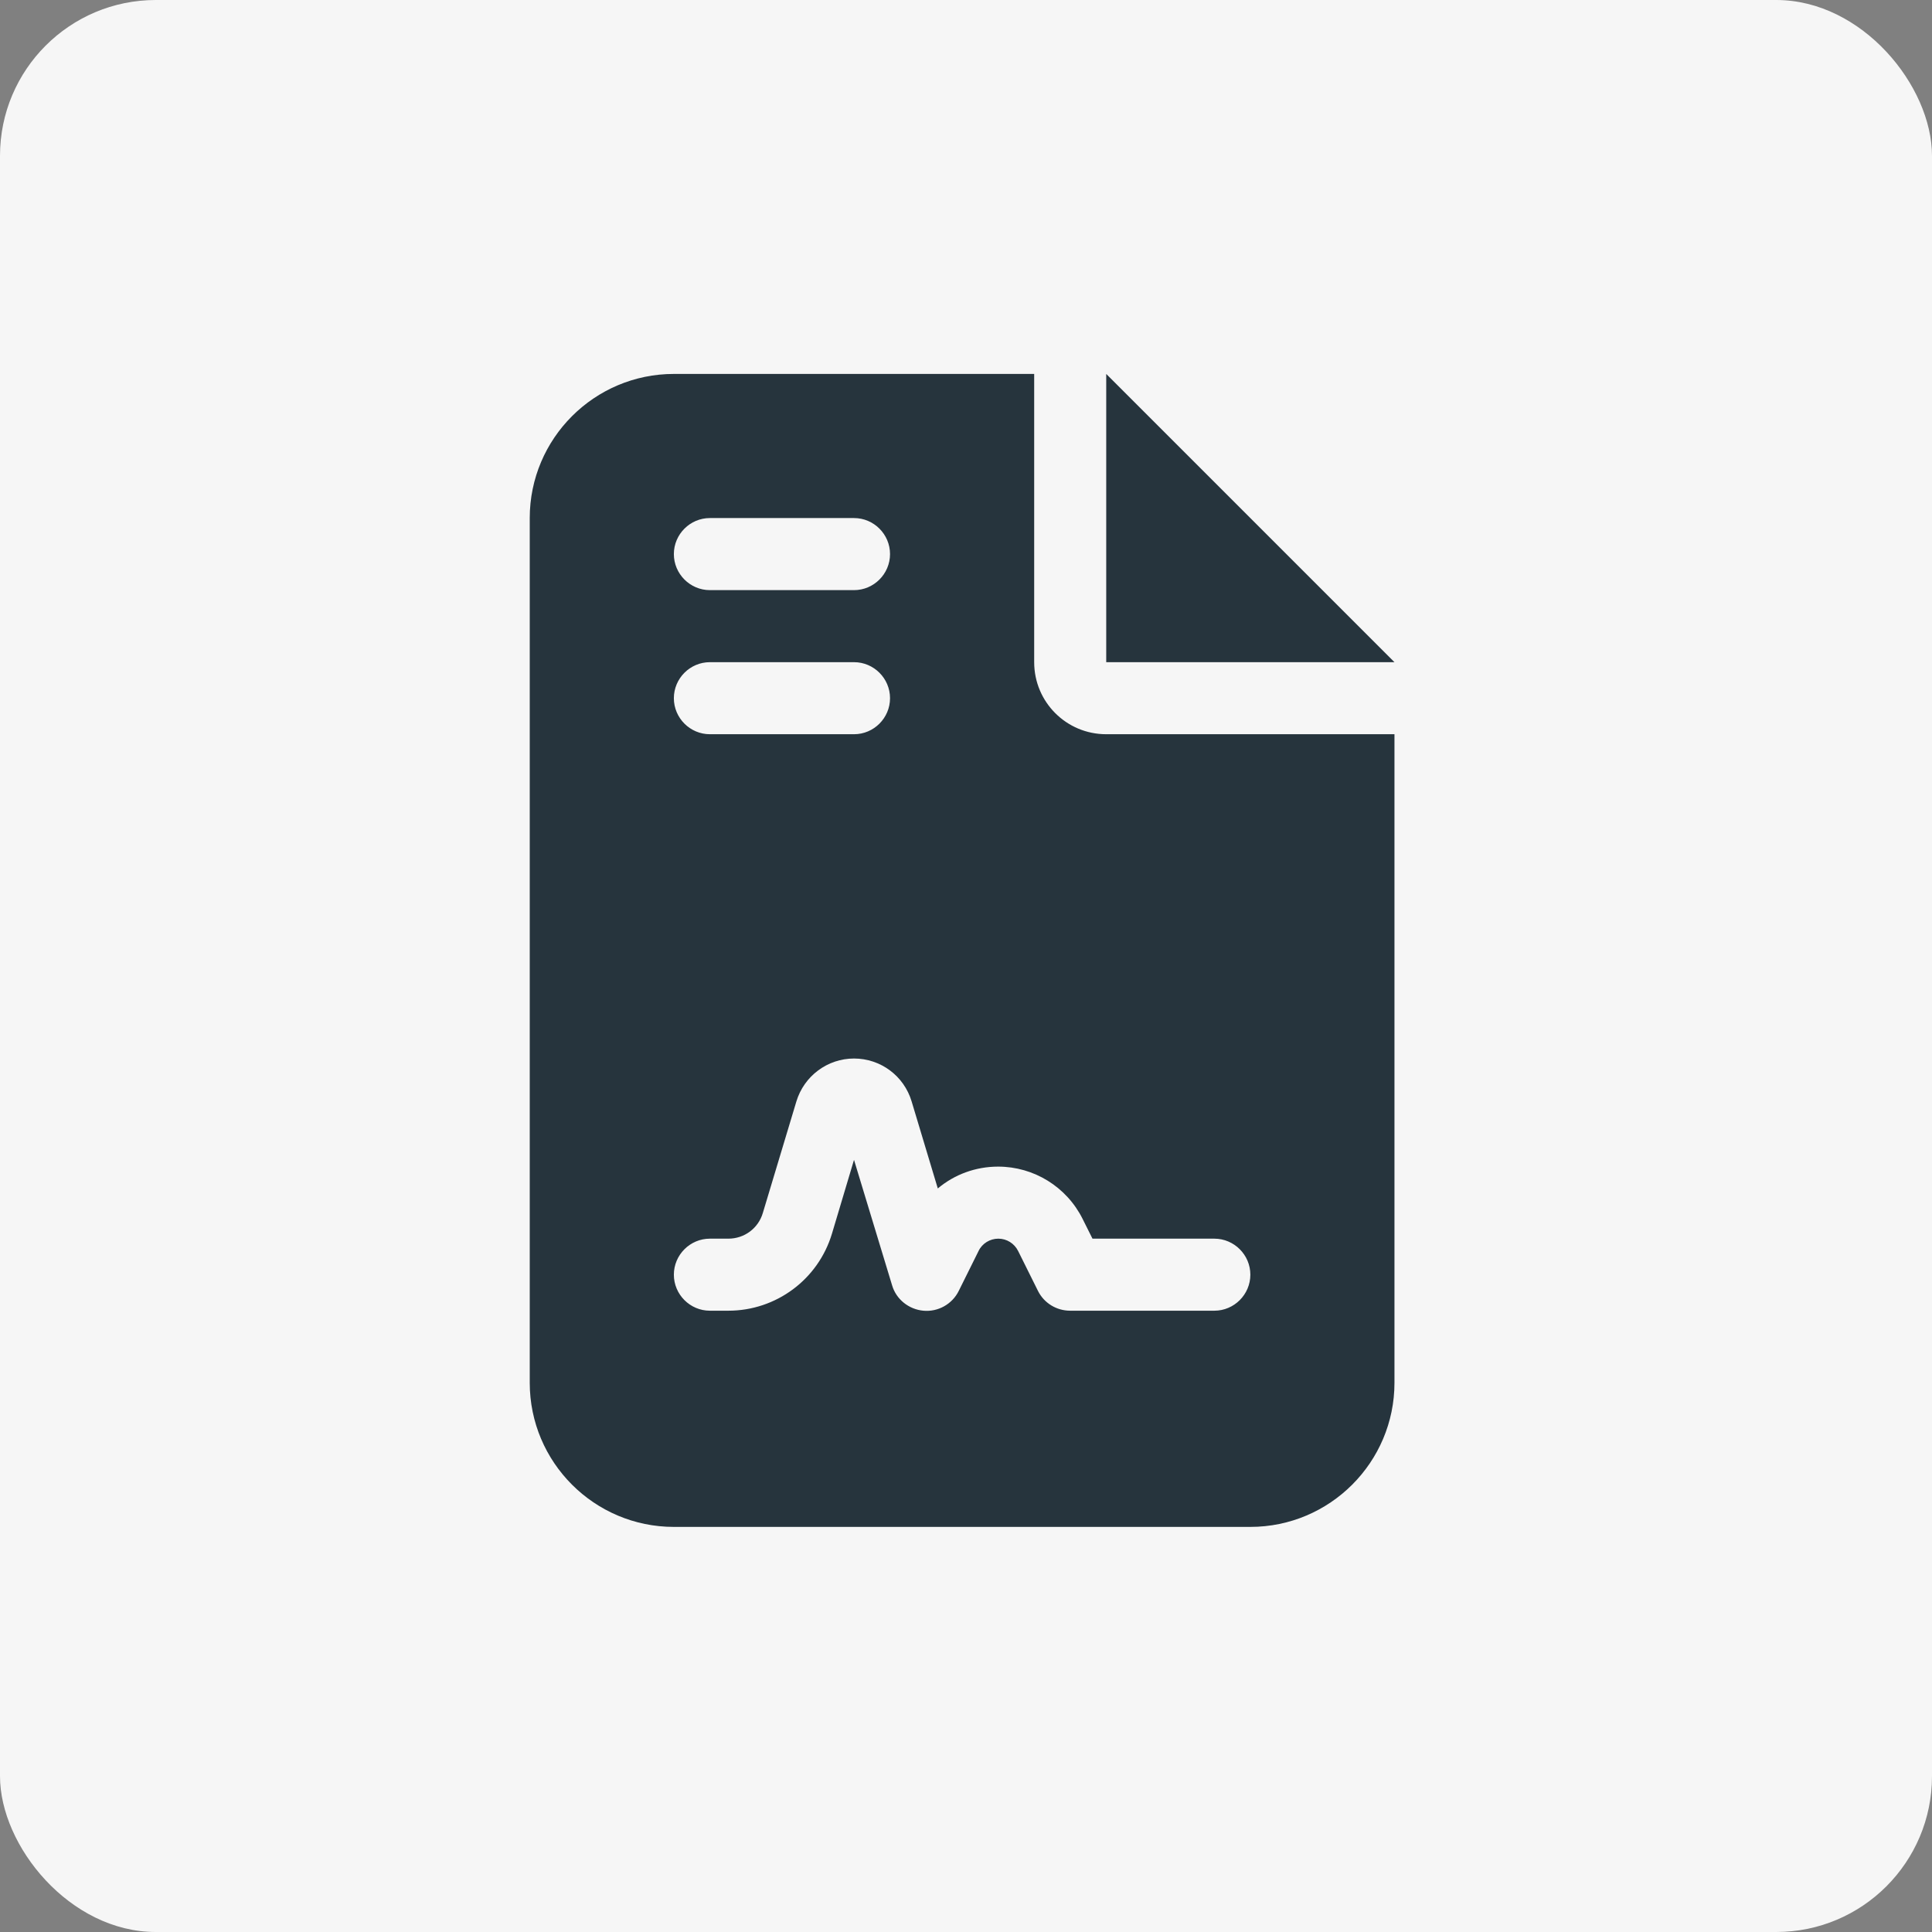 <svg width="62" height="62" viewBox="0 0 62 62" fill="none" xmlns="http://www.w3.org/2000/svg">
<rect x="0" y="0" width="62" height="62" fill="#808080" stroke="none"/>
<g id="Group 37091">
<rect id="Rectangle 19337" width="62" height="62" rx="5" fill="#F6F6F6"/>
<g id="Group 37090">
<path id="Vector" d="M21.625 12C19.074 12 17 14.074 17 16.625V44.375C17 46.926 19.074 49 21.625 49H40.125C42.676 49 44.75 46.926 44.75 44.375V23.562H35.5C34.221 23.562 33.188 22.529 33.188 21.25V12H21.625ZM35.5 12V21.25H44.75L35.5 12ZM22.781 16.625H27.406C28.042 16.625 28.562 17.145 28.562 17.781C28.562 18.417 28.042 18.938 27.406 18.938H22.781C22.145 18.938 21.625 18.417 21.625 17.781C21.625 17.145 22.145 16.625 22.781 16.625ZM22.781 21.25H27.406C28.042 21.25 28.562 21.77 28.562 22.406C28.562 23.042 28.042 23.562 27.406 23.562H22.781C22.145 23.562 21.625 23.042 21.625 22.406C21.625 21.77 22.145 21.25 22.781 21.25ZM26.698 39.591C26.257 41.058 24.906 42.062 23.374 42.062H22.781C22.145 42.062 21.625 41.542 21.625 40.906C21.625 40.27 22.145 39.75 22.781 39.75H23.374C23.887 39.75 24.335 39.418 24.48 38.926L25.556 35.349C25.802 34.532 26.553 33.969 27.406 33.969C28.259 33.969 29.011 34.525 29.256 35.349L30.095 38.139C30.629 37.69 31.309 37.438 32.031 37.438C33.18 37.438 34.228 38.088 34.741 39.114L35.059 39.75H38.969C39.605 39.75 40.125 40.27 40.125 40.906C40.125 41.542 39.605 42.062 38.969 42.062H34.344C33.903 42.062 33.505 41.817 33.31 41.427L32.674 40.148C32.552 39.902 32.306 39.75 32.038 39.75C31.771 39.75 31.518 39.902 31.402 40.148L30.767 41.427C30.557 41.853 30.102 42.106 29.632 42.062C29.162 42.019 28.758 41.694 28.628 41.246L27.406 37.221L26.698 39.591Z" fill="#26343D"/>
</g>
</g>
</svg>
